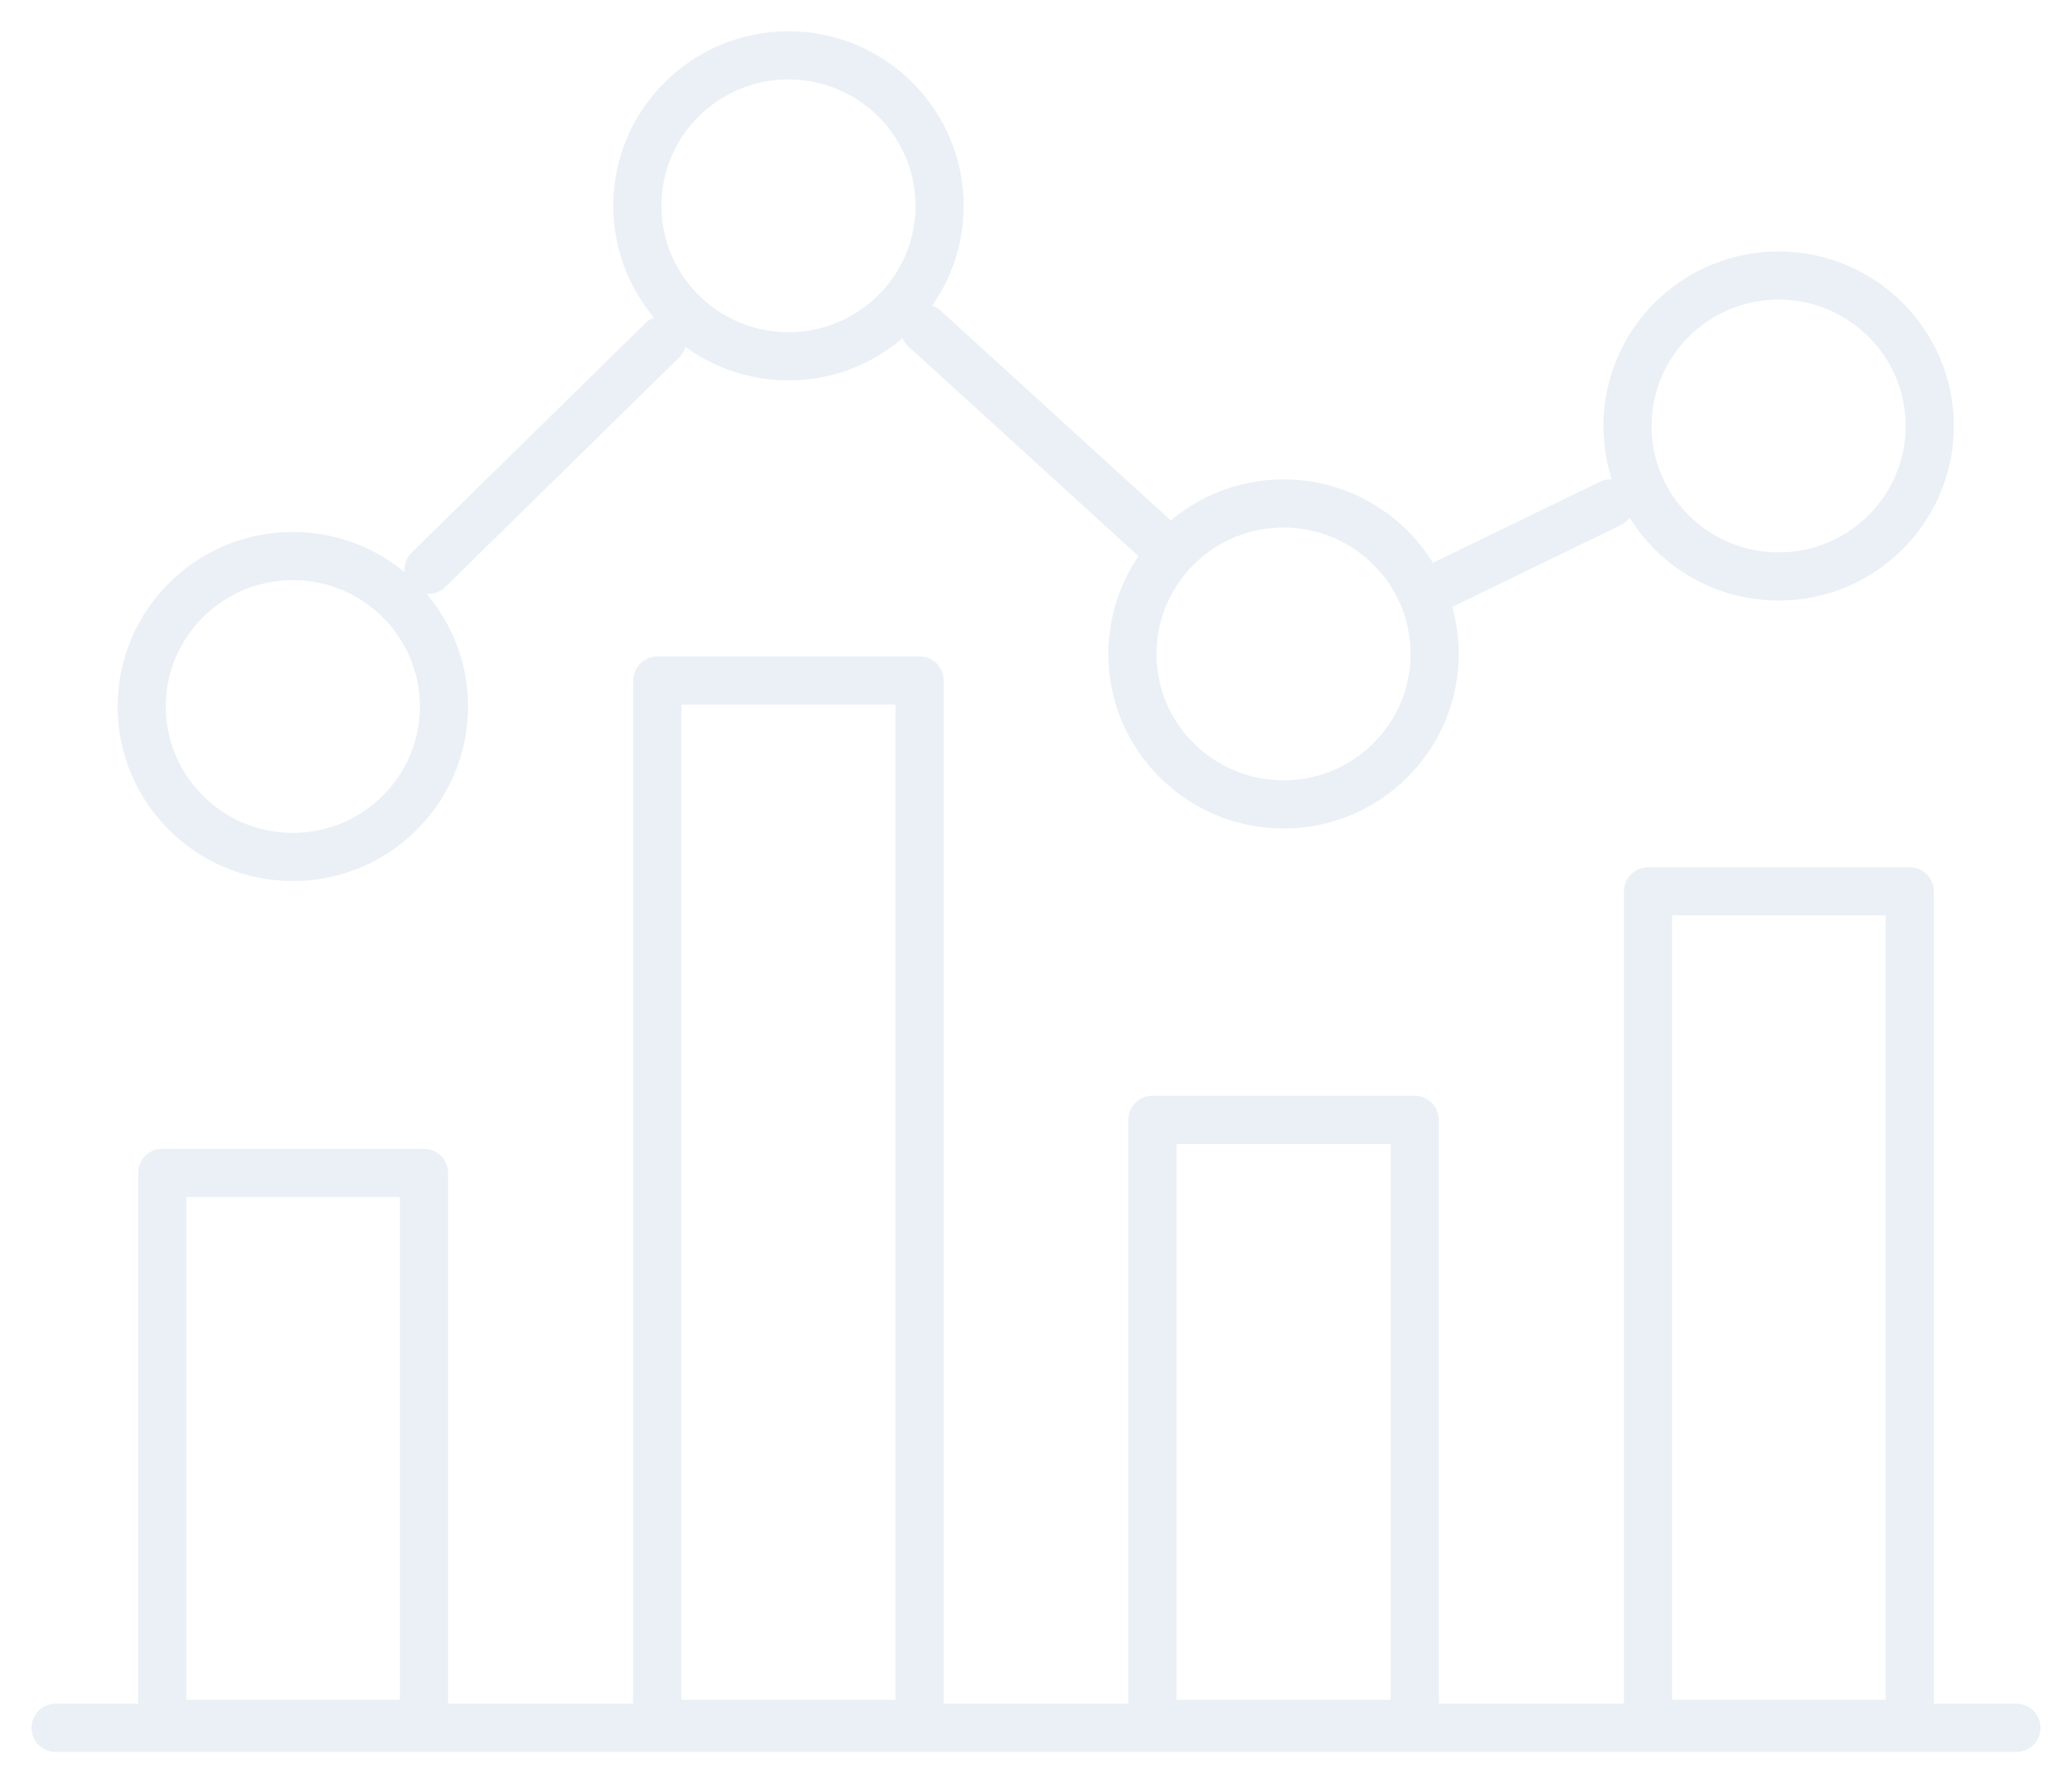 <svg xmlns="http://www.w3.org/2000/svg" width="86" height="74" viewBox="0 0 86 74" fill="none"><g opacity="0.2"><path d="M2.307 71.704H83.694" stroke="#9BB6D3" stroke-width="2" stroke-linecap="round" stroke-linejoin="round"></path><path d="M6.734 48.675H17.597V71.543H6.734V48.675Z" stroke="#9BB6D3" stroke-width="2" stroke-linecap="round" stroke-linejoin="round"></path><path d="M27.283 28.241H38.169V71.543H27.283V28.241Z" stroke="#9BB6D3" stroke-width="2" stroke-linecap="round" stroke-linejoin="round"></path><path d="M47.832 46.471H58.718V71.543H47.832V46.471Z" stroke="#9BB6D3" stroke-width="2" stroke-linecap="round" stroke-linejoin="round"></path><path d="M68.403 36.989H79.266V71.543H68.403V36.989Z" stroke="#9BB6D3" stroke-width="2" stroke-linecap="round" stroke-linejoin="round"></path><path d="M12.154 23.075C8.694 23.075 5.881 25.876 5.881 29.32C5.881 32.764 8.694 35.565 12.154 35.565C15.613 35.565 18.427 32.764 18.427 29.32C18.427 25.876 15.613 23.075 12.154 23.075ZM32.726 2.296C29.266 2.296 26.453 5.097 26.453 8.541C26.453 11.985 29.266 14.786 32.726 14.786C36.185 14.786 38.999 11.985 38.999 8.541C38.999 5.097 36.185 2.296 32.726 2.296ZM53.274 20.893C49.815 20.893 47.001 23.695 47.001 27.139C47.001 30.583 49.815 33.384 53.274 33.384C56.734 33.384 59.547 30.583 59.547 27.139C59.547 23.695 56.734 20.893 53.274 20.893ZM73.823 11.434C70.364 11.434 67.55 14.235 67.55 17.679C67.55 21.123 70.364 23.924 73.823 23.924C77.282 23.924 80.096 21.123 80.096 17.679C80.096 14.235 77.282 11.434 73.823 11.434V11.434Z" stroke="#9BB6D3" stroke-width="2" stroke-miterlimit="22.93"></path><path d="M17.781 23.649L27.491 14.12" stroke="#9BB6D3" stroke-width="2" stroke-linecap="round" stroke-linejoin="round"></path><path d="M38.376 13.638L48.178 22.57" stroke="#9BB6D3" stroke-width="2" stroke-linecap="round" stroke-linejoin="round"></path><path d="M59.455 24.475L66.835 20.894" stroke="#9BB6D3" stroke-width="2" stroke-linecap="round" stroke-linejoin="round"></path></g></svg>